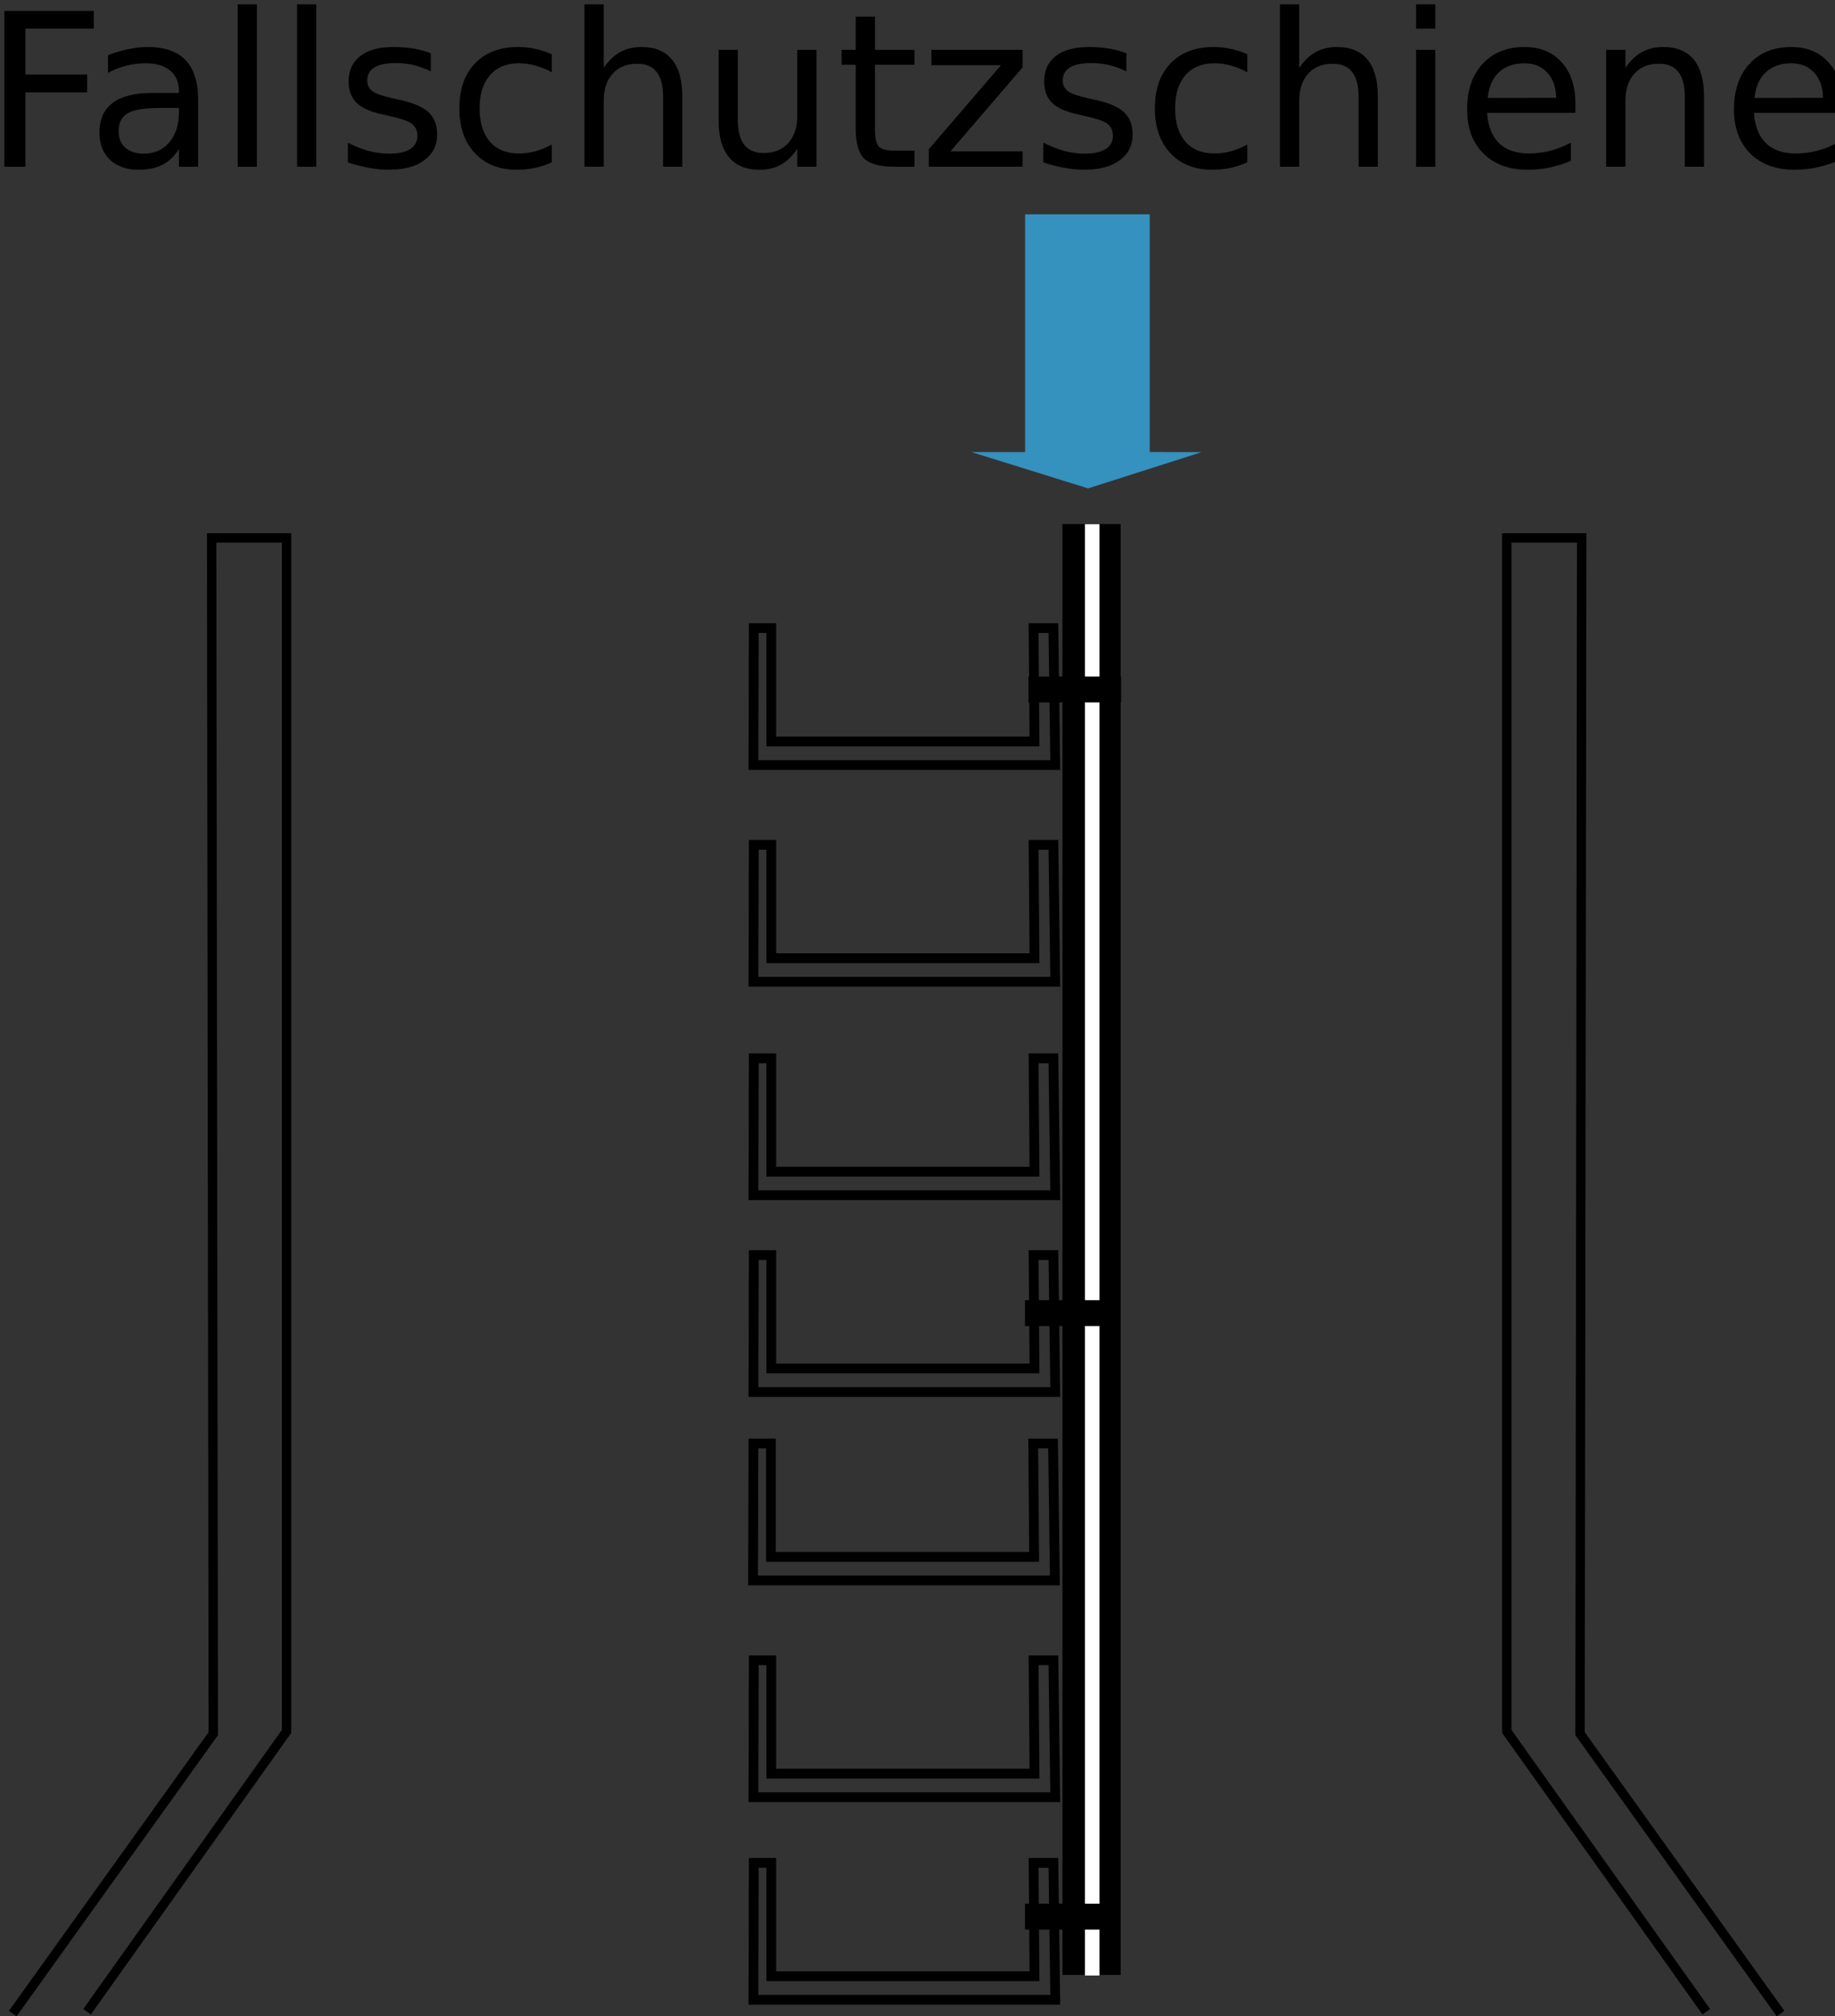 <?xml version="1.0" encoding="UTF-8" standalone="no"?>
<svg
   width="36.417mm"
   height="39.993mm"
   viewBox="0 0 36.417 39.993"
   version="1.1"
   id="svg1024"
   sodipodi:docname="fss-steigbuegel.svg"
   inkscape:version="1.1.2 (0a00cf5339, 2022-02-04)"
   xmlns:inkscape="http://www.inkscape.org/namespaces/inkscape"
   xmlns:sodipodi="http://sodipodi.sourceforge.net/DTD/sodipodi-0.dtd"
   xmlns="http://www.w3.org/2000/svg"
   xmlns:svg="http://www.w3.org/2000/svg"
   xmlns:rdf="http://www.w3.org/1999/02/22-rdf-syntax-ns#"
   xmlns:cc="http://creativecommons.org/ns#"
   xmlns:dc="http://purl.org/dc/elements/1.1/">
  <rect x="0" y="0" width="36.417" height="39.993" fill="#333333" stroke="none"/>
  <sodipodi:namedview
     pagecolor="#ffffff"
     bordercolor="#666666"
     borderopacity="1"
     objecttolerance="10"
     gridtolerance="10"
     guidetolerance="10"
     inkscape:pageopacity="0"
     inkscape:pageshadow="2"
     inkscape:window-width="2488"
     inkscape:window-height="1174"
     id="namedview54"
     showgrid="false"
     showguides="true"
     inkscape:guide-bbox="true"
     inkscape:zoom="4"
     inkscape:cx="57.25"
     inkscape:cy="95.875"
     inkscape:window-x="70"
     inkscape:window-y="27"
     inkscape:window-maximized="1"
     inkscape:current-layer="svg1024"
     inkscape:pagecheckerboard="0"
     inkscape:document-units="mm" />
  <defs
     id="defs1018" />
  <path
     style="fill:none;stroke:#000000;stroke-width:0.186px;stroke-linecap:butt;stroke-linejoin:miter;stroke-opacity:1"
     d="m 33.862,39.901 -3.959,-5.56 V 10.669 l 1.487,4.56e-4 -0.033,23.716 3.98,5.553"
     id="path1586" />
  <path
     id="rect1633"
     d="m 20.344,4.251 h 2.473 v 4.714 l 1.03,0.003 -2.253,0.719 -2.316,-0.721 h 1.066 z"
     style="opacity:0.8;fill:#36a9e1;fill-opacity:1;stroke:none;stroke-width:0.046;stroke-miterlimit:4;stroke-dasharray:none;stroke-dashoffset:0;stroke-opacity:1"
     inkscape:connector-curvature="0" />
  <flowRoot
     transform="matrix(0.265,0,0,0.265,-65.524,-77.262)"
     style="font-style:normal;font-weight:normal;font-size:16px;line-height:1.25;font-family:sans-serif;letter-spacing:0px;word-spacing:0px;fill:#000000;fill-opacity:1;stroke:none"
     id="flowRoot1654"
     xml:space="preserve"><flowRegion
       style="font-size:16px"
       id="flowRegion1656"><rect
         style="font-size:16px"
         y="149.743"
         x="284.105"
         height="123.239"
         width="142.431"
         id="rect1658" /></flowRegion><flowPara
       id="flowPara1660" /></flowRoot>
  <g
     id="flowRoot1670"
     style="font-style:normal;font-weight:normal;font-size:40px;line-height:1.25;font-family:sans-serif;letter-spacing:0px;word-spacing:0px;fill:#000000;fill-opacity:1;stroke:none"
     transform="matrix(0.265,0,0,0.265,-54.727,-54.514)"
     aria-label="Hülse">
    <g
       id="flowRoot873"
       style="font-style:normal;font-weight:normal;font-size:40px;line-height:1.25;font-family:sans-serif;letter-spacing:0px;word-spacing:0px;fill:#000000;fill-opacity:1;stroke:none"
       transform="translate(411.569,454.883)"
       aria-label="Fallschutzschiene">
      <path
         id="path964"
         style="font-size:16px"
         d="m -204.729,-248.354 h 6.703 v 1.328 h -5.125 v 3.438 h 4.625 v 1.328 h -4.625 v 5.57 h -1.578 z" />
      <path
         id="path966"
         style="font-size:16px"
         d="m -193.08,-241.088 q -1.742,0 -2.414,0.398 -0.672,0.398 -0.672,1.359 0,0.766 0.5,1.219 0.508,0.445 1.375,0.445 1.195,0 1.914,-0.844 0.727,-0.852 0.727,-2.258 v -0.32 z m 2.867,-0.594 v 4.992 h -1.438 v -1.328 q -0.492,0.797 -1.227,1.18 -0.734,0.375 -1.797,0.375 -1.344,0 -2.141,-0.75 -0.789,-0.758 -0.789,-2.023 0,-1.477 0.984,-2.227 0.992,-0.75 2.953,-0.75 h 2.016 v -0.141 q 0,-0.992 -0.656,-1.531 -0.648,-0.547 -1.828,-0.547 -0.75,0 -1.461,0.18 -0.711,0.18 -1.367,0.539 v -1.328 q 0.789,-0.305 1.531,-0.453 0.742,-0.156 1.445,-0.156 1.898,0 2.836,0.984 0.938,0.984 0.938,2.984 z" />
      <path
         id="path968"
         style="font-size:16px"
         d="m -187.252,-248.846 h 1.438 v 12.156 h -1.438 z" />
      <path
         id="path970"
         style="font-size:16px"
         d="m -182.807,-248.846 h 1.438 v 12.156 h -1.438 z" />
      <path
         id="path972"
         style="font-size:16px"
         d="m -172.783,-245.182 v 1.359 q -0.609,-0.312 -1.266,-0.469 -0.656,-0.156 -1.359,-0.156 -1.07,0 -1.609,0.328 -0.531,0.328 -0.531,0.984 0,0.5 0.383,0.789 0.383,0.281 1.539,0.539 l 0.492,0.109 q 1.531,0.328 2.172,0.93 0.648,0.594 0.648,1.664 0,1.219 -0.969,1.93 -0.961,0.711 -2.648,0.711 -0.703,0 -1.469,-0.141 -0.758,-0.133 -1.602,-0.406 v -1.484 q 0.797,0.414 1.57,0.625 0.773,0.203 1.531,0.203 1.016,0 1.562,-0.344 0.547,-0.352 0.547,-0.984 0,-0.586 -0.398,-0.898 -0.391,-0.312 -1.727,-0.602 l -0.5,-0.117 q -1.336,-0.281 -1.93,-0.859 -0.594,-0.586 -0.594,-1.602 0,-1.234 0.875,-1.906 0.875,-0.672 2.484,-0.672 0.797,0 1.5,0.117 0.703,0.117 1.297,0.352 z" />
      <path
         id="path974"
         style="font-size:16px"
         d="m -163.729,-245.104 v 1.344 q -0.609,-0.336 -1.227,-0.5 -0.609,-0.172 -1.234,-0.172 -1.398,0 -2.172,0.891 -0.773,0.883 -0.773,2.484 0,1.602 0.773,2.492 0.773,0.883 2.172,0.883 0.625,0 1.234,-0.164 0.617,-0.172 1.227,-0.508 v 1.328 q -0.602,0.281 -1.25,0.422 -0.641,0.141 -1.367,0.141 -1.977,0 -3.141,-1.242 -1.164,-1.242 -1.164,-3.352 0,-2.141 1.172,-3.367 1.18,-1.227 3.227,-1.227 0.664,0 1.297,0.141 0.633,0.133 1.227,0.406 z" />
      <path
         id="path976"
         style="font-size:16px"
         d="m -153.955,-241.971 v 5.281 h -1.438 v -5.234 q 0,-1.242 -0.484,-1.859 -0.484,-0.617 -1.453,-0.617 -1.164,0 -1.836,0.742 -0.672,0.742 -0.672,2.023 v 4.945 h -1.445 v -12.156 h 1.445 v 4.766 q 0.516,-0.789 1.211,-1.18 0.703,-0.391 1.617,-0.391 1.508,0 2.281,0.938 0.773,0.93 0.773,2.742 z" />
      <path
         id="path978"
         style="font-size:16px"
         d="m -151.236,-240.143 v -5.297 h 1.438 v 5.242 q 0,1.242 0.484,1.867 0.484,0.617 1.453,0.617 1.164,0 1.836,-0.742 0.68,-0.742 0.68,-2.023 v -4.961 h 1.438 v 8.75 h -1.438 v -1.344 q -0.523,0.797 -1.219,1.188 -0.688,0.383 -1.602,0.383 -1.508,0 -2.289,-0.938 -0.781,-0.938 -0.781,-2.742 z m 3.617,-5.508 z" />
      <path
         id="path980"
         style="font-size:16px"
         d="m -139.525,-247.924 v 2.484 h 2.961 v 1.117 h -2.961 v 4.75 q 0,1.07 0.289,1.375 0.297,0.305 1.195,0.305 h 1.477 v 1.203 h -1.477 q -1.664,0 -2.297,-0.617 -0.633,-0.625 -0.633,-2.266 v -4.75 h -1.055 v -1.117 h 1.055 v -2.484 z" />
      <path
         id="path982"
         style="font-size:16px"
         d="m -135.299,-245.439 h 6.828 v 1.312 l -5.406,6.289 h 5.406 v 1.148 h -7.023 v -1.312 l 5.406,-6.289 h -5.211 z" />
      <path
         id="path984"
         style="font-size:16px"
         d="m -120.697,-245.182 v 1.359 q -0.609,-0.312 -1.266,-0.469 -0.656,-0.156 -1.359,-0.156 -1.07,0 -1.609,0.328 -0.531,0.328 -0.531,0.984 0,0.5 0.383,0.789 0.383,0.281 1.539,0.539 l 0.492,0.109 q 1.531,0.328 2.172,0.93 0.648,0.594 0.648,1.664 0,1.219 -0.969,1.93 -0.961,0.711 -2.648,0.711 -0.703,0 -1.469,-0.141 -0.758,-0.133 -1.602,-0.406 v -1.484 q 0.797,0.414 1.57,0.625 0.773,0.203 1.531,0.203 1.016,0 1.562,-0.344 0.547,-0.352 0.547,-0.984 0,-0.586 -0.398,-0.898 -0.391,-0.312 -1.727,-0.602 l -0.5,-0.117 q -1.336,-0.281 -1.93,-0.859 -0.594,-0.586 -0.594,-1.602 0,-1.234 0.875,-1.906 0.875,-0.672 2.484,-0.672 0.797,0 1.5,0.117 0.703,0.117 1.297,0.352 z" />
      <path
         id="path986"
         style="font-size:16px"
         d="m -111.643,-245.104 v 1.344 q -0.609,-0.336 -1.227,-0.5 -0.609,-0.172 -1.234,-0.172 -1.398,0 -2.172,0.891 -0.773,0.883 -0.773,2.484 0,1.602 0.773,2.492 0.773,0.883 2.172,0.883 0.625,0 1.234,-0.164 0.617,-0.172 1.227,-0.508 v 1.328 q -0.602,0.281 -1.25,0.422 -0.641,0.141 -1.367,0.141 -1.977,0 -3.141,-1.242 -1.164,-1.242 -1.164,-3.352 0,-2.141 1.172,-3.367 1.18,-1.227 3.227,-1.227 0.664,0 1.297,0.141 0.633,0.133 1.227,0.406 z" />
      <path
         id="path988"
         style="font-size:16px"
         d="m -101.869,-241.971 v 5.281 h -1.438 v -5.234 q 0,-1.242 -0.484,-1.859 -0.484,-0.617 -1.453,-0.617 -1.164,0 -1.836,0.742 -0.672,0.742 -0.672,2.023 v 4.945 h -1.445 v -12.156 h 1.445 v 4.766 q 0.516,-0.789 1.211,-1.18 0.703,-0.391 1.617,-0.391 1.508,0 2.281,0.938 0.773,0.93 0.773,2.742 z" />
      <path
         id="path990"
         style="font-size:16px"
         d="m -99.002,-245.439 h 1.438 v 8.75 h -1.438 z m 0,-3.406 h 1.438 v 1.82 h -1.438 z" />
      <path
         id="path992"
         style="font-size:16px"
         d="m -87.072,-241.424 v 0.703 h -6.609 q 0.094,1.484 0.891,2.266 0.805,0.773 2.234,0.773 0.828,0 1.602,-0.203 0.781,-0.203 1.547,-0.609 v 1.359 q -0.773,0.328 -1.586,0.5 -0.812,0.172 -1.648,0.172 -2.094,0 -3.32,-1.219 -1.219,-1.219 -1.219,-3.297 0,-2.148 1.156,-3.406 1.164,-1.266 3.133,-1.266 1.766,0 2.789,1.141 1.031,1.133 1.031,3.086 z m -1.438,-0.422 q -0.016,-1.18 -0.664,-1.883 -0.641,-0.703 -1.703,-0.703 -1.203,0 -1.93,0.68 -0.719,0.68 -0.828,1.914 z" />
      <path
         id="path994"
         style="font-size:16px"
         d="m -77.439,-241.971 v 5.281 h -1.438 v -5.234 q 0,-1.242 -0.484,-1.859 -0.484,-0.617 -1.453,-0.617 -1.164,0 -1.836,0.742 -0.672,0.742 -0.672,2.023 v 4.945 h -1.445 v -8.75 h 1.445 v 1.359 q 0.516,-0.789 1.211,-1.18 0.703,-0.391 1.617,-0.391 1.508,0 2.281,0.938 0.773,0.93 0.773,2.742 z" />
      <path
         id="path996"
         style="font-size:16px"
         d="m -67.088,-241.424 v 0.703 h -6.609 q 0.094,1.484 0.891,2.266 0.805,0.773 2.234,0.773 0.828,0 1.602,-0.203 0.781,-0.203 1.547,-0.609 v 1.359 q -0.773,0.328 -1.586,0.5 -0.812,0.172 -1.648,0.172 -2.094,0 -3.32,-1.219 -1.219,-1.219 -1.219,-3.297 0,-2.148 1.156,-3.406 1.164,-1.266 3.133,-1.266 1.766,0 2.789,1.141 1.031,1.133 1.031,3.086 z m -1.438,-0.422 q -0.016,-1.18 -0.664,-1.883 -0.641,-0.703 -1.703,-0.703 -1.203,0 -1.93,0.68 -0.719,0.68 -0.828,1.914 z" />
    </g>
  </g>
  <path
     id="path1680"
     d="m 1.728,39.901 3.959,-5.56 V 10.669 l -1.487,4.56e-4 0.033,23.716 -3.98,5.553"
     style="fill:none;stroke:#000000;stroke-width:0.186;stroke-linecap:butt;stroke-linejoin:miter;stroke-miterlimit:4;stroke-dasharray:none;stroke-opacity:1" />
  <g
     transform="matrix(1,0,0,0.992,3.516,4.543)"
     id="g956">
    <rect
       style="fill:#000000;fill-opacity:1;stroke:#000000;stroke-width:0.28;stroke-miterlimit:4;stroke-dasharray:none;stroke-opacity:1"
       id="rect867"
       width="0.875"
       height="28.729"
       x="17.709"
       y="6.039" />
    <rect
       y="5.901"
       x="18.016"
       height="29.018"
       width="0.287"
       id="rect871"
       style="fill:#ffffff;fill-opacity:1;stroke:none;stroke-width:0.161;stroke-miterlimit:4;stroke-dasharray:none;stroke-opacity:1" />
  </g>
  <path
     style="fill:none;stroke:#000000;stroke-width:0.194;stroke-linecap:butt;stroke-linejoin:miter;stroke-miterlimit:4;stroke-dasharray:none;stroke-opacity:1"
     d="m 14.959,12.458 -0.007,2.716 h 5.99 l -0.037,-2.716 h -0.393 l 0.018,2.249 h -5.223 v -2.249 z"
     id="path1428"
     sodipodi:nodetypes="ccccccccc" />
  <path
     style="fill:none;stroke:#000000;stroke-width:0.194;stroke-linecap:butt;stroke-linejoin:miter;stroke-miterlimit:4;stroke-dasharray:none;stroke-opacity:1"
     d="m 14.959,16.757 -0.007,2.716 h 5.99 l -0.037,-2.716 h -0.393 l 0.018,2.249 h -5.223 v -2.249 z"
     id="path1871"
     sodipodi:nodetypes="ccccccccc" />
  <path
     style="fill:none;stroke:#000000;stroke-width:0.194;stroke-linecap:butt;stroke-linejoin:miter;stroke-miterlimit:4;stroke-dasharray:none;stroke-opacity:1"
     d="m 14.959,20.991 -0.007,2.716 h 5.99 l -0.037,-2.716 h -0.393 l 0.018,2.249 h -5.223 v -2.249 z"
     id="path1873"
     sodipodi:nodetypes="ccccccccc" />
  <path
     style="fill:none;stroke:#000000;stroke-width:0.194;stroke-linecap:butt;stroke-linejoin:miter;stroke-miterlimit:4;stroke-dasharray:none;stroke-opacity:1"
     d="m 14.959,24.894 -0.007,2.716 h 5.99 l -0.037,-2.716 h -0.393 l 0.018,2.249 h -5.223 v -2.249 z"
     id="path1875"
     sodipodi:nodetypes="ccccccccc" />
  <path
     style="fill:none;stroke:#000000;stroke-width:0.194;stroke-linecap:butt;stroke-linejoin:miter;stroke-miterlimit:4;stroke-dasharray:none;stroke-opacity:1"
     d="m 14.952,28.631 -0.007,2.716 h 5.99 l -0.037,-2.716 h -0.393 l 0.018,2.249 H 15.3 V 28.631 Z"
     id="path1877"
     sodipodi:nodetypes="ccccccccc" />
  <path
     style="fill:none;stroke:#000000;stroke-width:0.194;stroke-linecap:butt;stroke-linejoin:miter;stroke-miterlimit:4;stroke-dasharray:none;stroke-opacity:1"
     d="m 14.959,32.93 -0.007,2.716 h 5.99 l -0.037,-2.716 h -0.393 l 0.018,2.249 h -5.223 v -2.249 z"
     id="path1879"
     sodipodi:nodetypes="ccccccccc" />
  <rect
     style="fill:#000000;stroke-width:0.163;stroke-miterlimit:4;stroke-dasharray:none"
     id="rect1903"
     width="1.84"
     height="0.513"
     x="20.409"
     y="13.419" />
  <rect
     style="fill:#000000;stroke-width:0.163;stroke-miterlimit:4;stroke-dasharray:none"
     id="rect1985"
     width="1.84"
     height="0.513"
     x="20.342"
     y="25.788" />
  <rect
     style="fill:#000000;stroke-width:0.163;stroke-miterlimit:4;stroke-dasharray:none"
     id="rect1987"
     width="1.84"
     height="0.513"
     x="20.342"
     y="37.759" />
  <path
     style="fill:none;stroke:#000000;stroke-width:0.194;stroke-linecap:butt;stroke-linejoin:miter;stroke-miterlimit:4;stroke-dasharray:none;stroke-opacity:1"
     d="m 14.959,36.948 -0.007,2.716 h 5.99 l -0.037,-2.716 h -0.393 l 0.018,2.249 h -5.223 v -2.249 z"
     id="path1989"
     sodipodi:nodetypes="ccccccccc" />
</svg>
